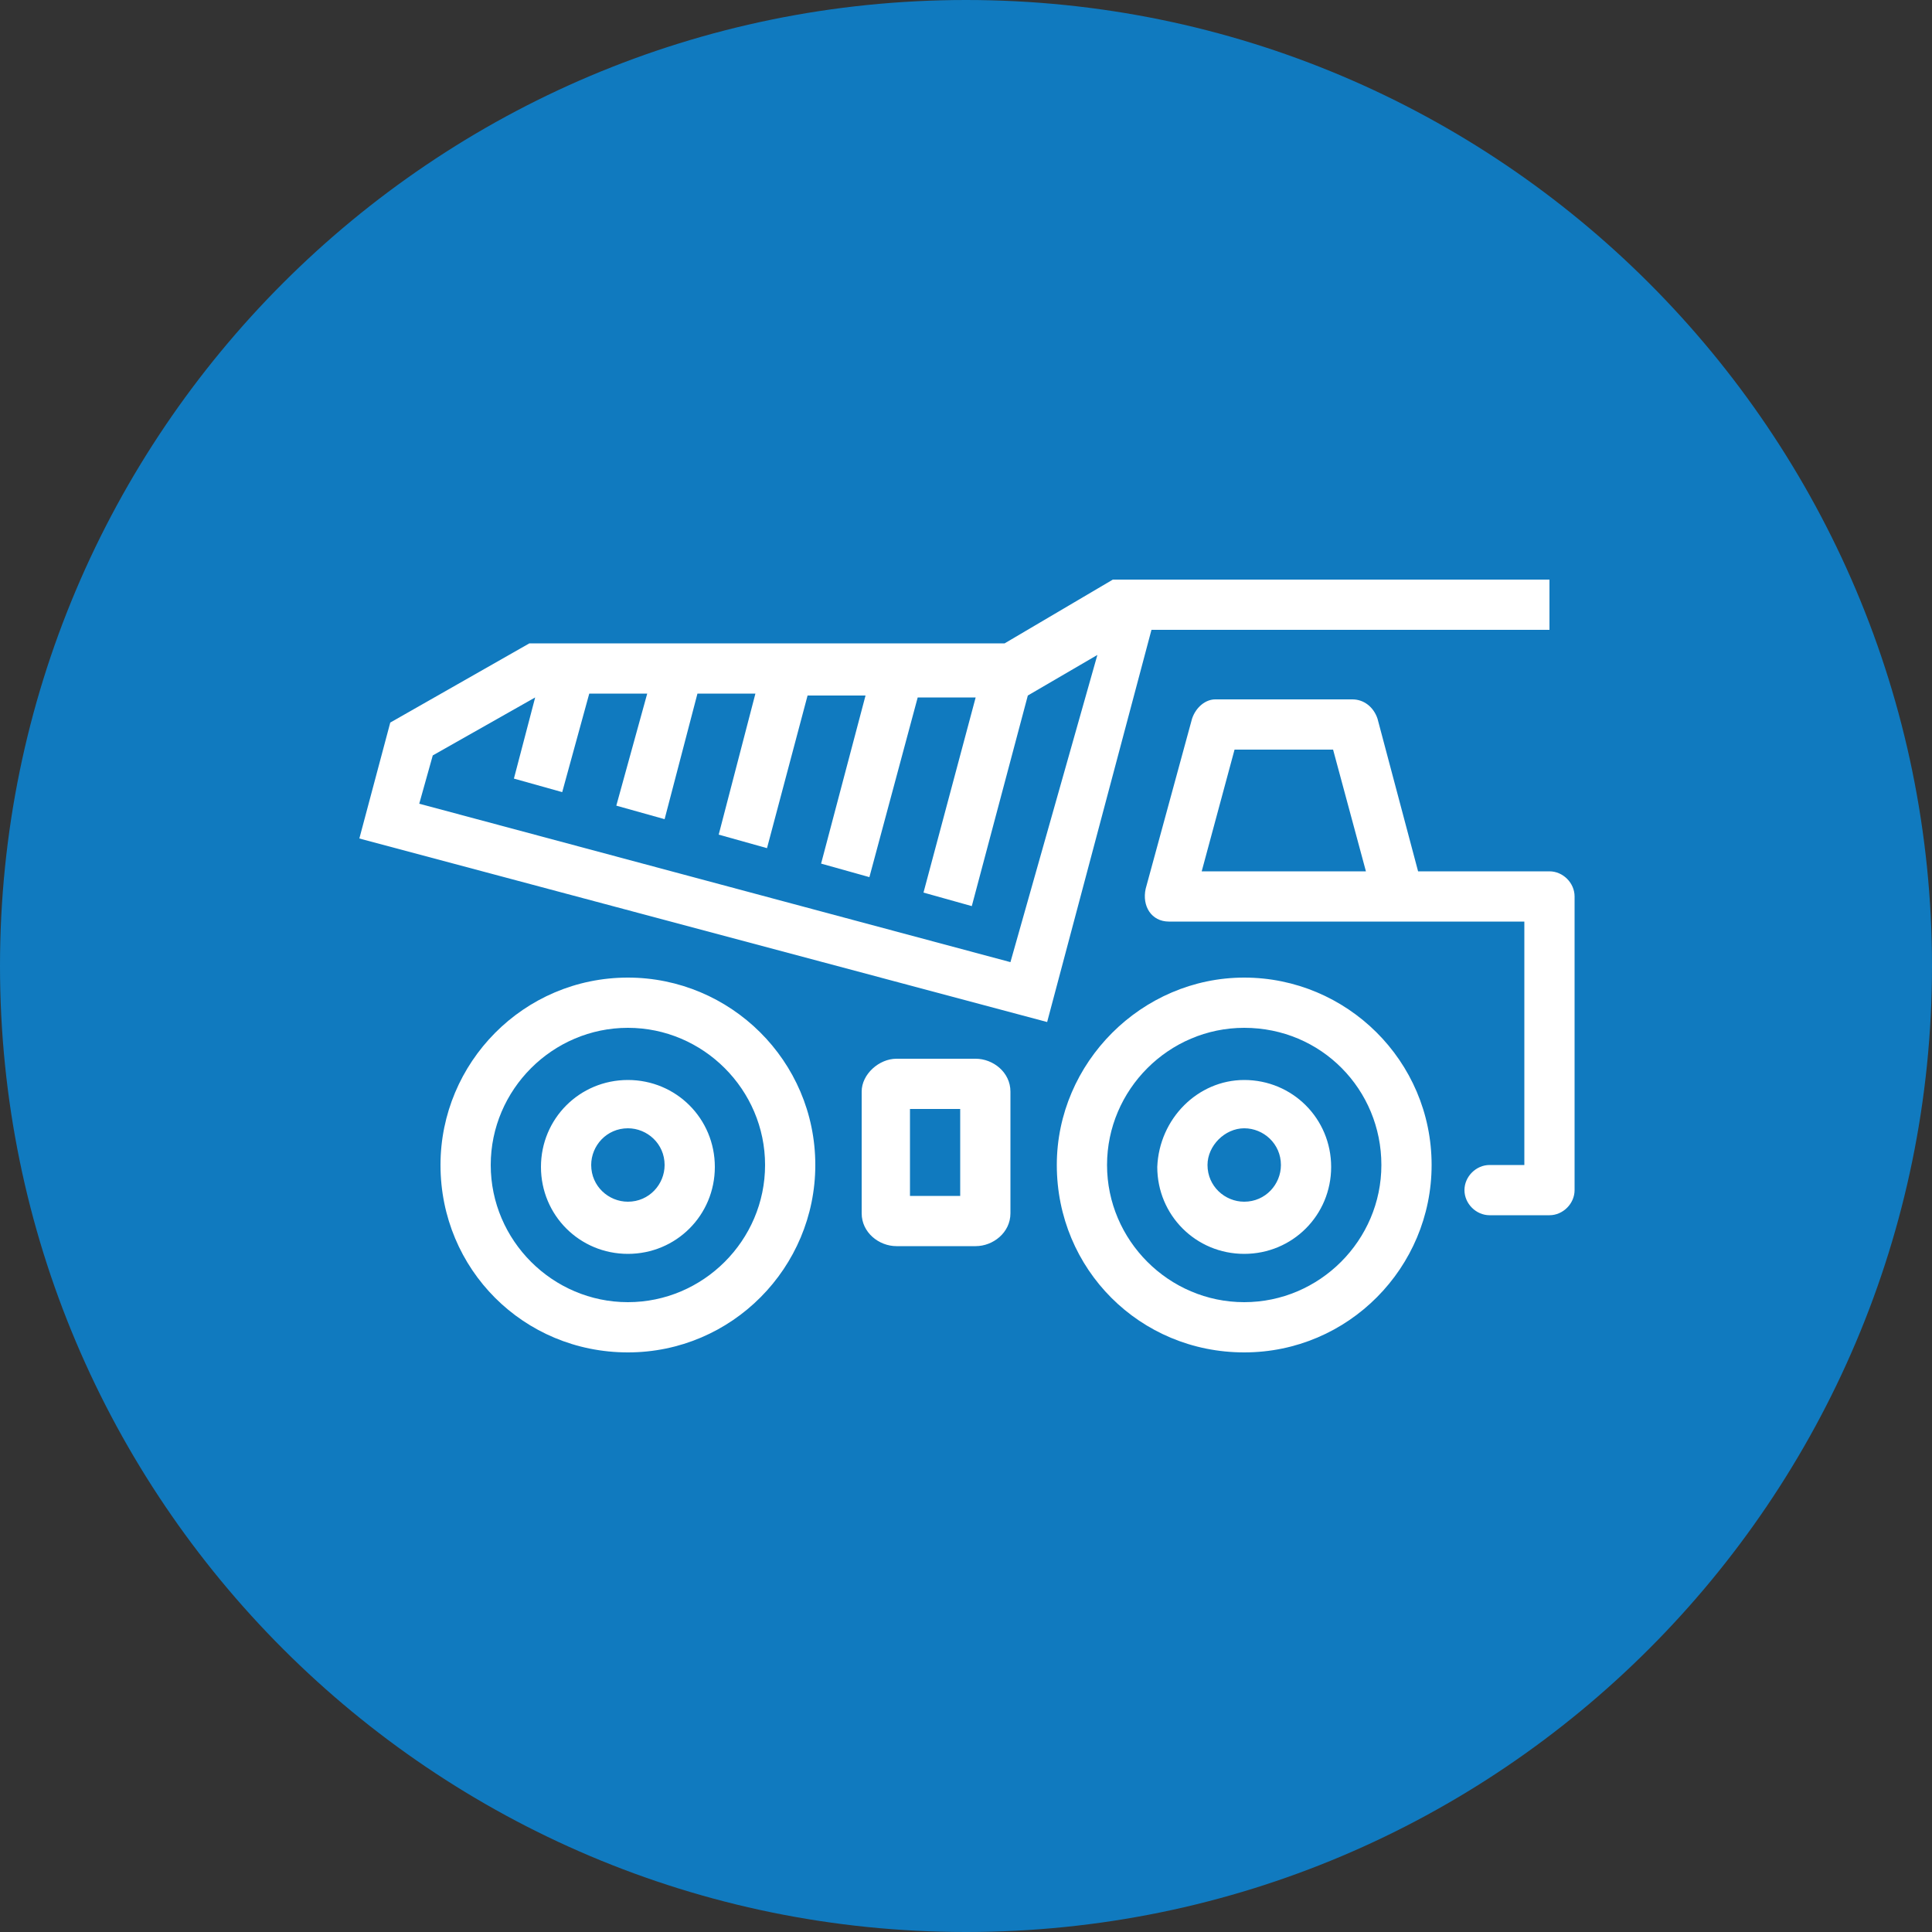 <?xml version="1.0" encoding="UTF-8"?> <!-- Generator: Adobe Illustrator 25.2.3, SVG Export Plug-In . SVG Version: 6.00 Build 0) --> <svg xmlns="http://www.w3.org/2000/svg" xmlns:xlink="http://www.w3.org/1999/xlink" version="1.1" id="Layer_1" x="0px" y="0px" viewBox="0 0 100 100" style="enable-background:new 0 0 100 100;" xml:space="preserve"><rect x="0" y="0" width="100" height="100" fill="#333333" stroke="none"/> <style type="text/css"> .st0{clip-path:url(#SVGID_2_);fill:#107ABF;} .st1{fill-rule:evenodd;clip-rule:evenodd;fill:#FFFFFF;} </style> <g> <defs> <rect id="SVGID_1_" width="100" height="100"></rect> </defs> <clipPath id="SVGID_2_"> <use xlink:href="#SVGID_1_" style="overflow:visible;"></use> </clipPath> <path class="st0" d="M50,100c27.6,0,50-22.4,50-50S77.6,0,50,0S0,22.4,0,50S22.4,100,50,100"></path> </g> <path class="st1" d="M49.7,57.4h-2.6v4.5h2.6V57.4L49.7,57.4z M32.5,53.2c-3.9,0-7.1,3.2-7.1,7.1c0,3.9,3.2,7.1,7.1,7.1 c3.9,0,7.1-3.2,7.1-7.1C39.6,56.4,36.4,53.2,32.5,53.2L32.5,53.2z M32.5,50.6c5.3,0,9.7,4.3,9.7,9.7c0,5.3-4.3,9.7-9.7,9.7 c-5.4,0-9.7-4.3-9.7-9.7C22.8,55,27.1,50.6,32.5,50.6L32.5,50.6z M32.5,58.4c1,0,1.9,0.8,1.9,1.9c0,1-0.8,1.9-1.9,1.9 c-1,0-1.9-0.8-1.9-1.9C30.6,59.3,31.4,58.4,32.5,58.4L32.5,58.4z M32.5,55.9c2.5,0,4.5,2,4.5,4.5c0,2.5-2,4.5-4.5,4.5 c-2.5,0-4.5-2-4.5-4.5C28,57.9,30,55.9,32.5,55.9L32.5,55.9z M59.6,32.6h20.6V30H57.6L52,33.3l-24.6,0l-7.2,4.1l-1.6,6l35.6,9.5 L59.6,32.6L59.6,32.6z M52.3,49.8l-30.6-8.2l0.7-2.5l5.3-3l-1.1,4.2l2.5,0.7l1.4-5.1l3,0l-1.6,5.8l2.5,0.7l1.7-6.5l3,0l-1.9,7.3 l2.5,0.7l2.1-7.9l3,0l-2.3,8.7l2.5,0.7l2.5-9.3l3,0l-2.7,10.1l2.5,0.7l2.9-10.9l3.6-2.1L52.3,49.8L52.3,49.8z M64.4,53.2 c-3.9,0-7.1,3.2-7.1,7.1c0,3.9,3.2,7.1,7.1,7.1c3.9,0,7.1-3.2,7.1-7.1C71.5,56.4,68.4,53.2,64.4,53.2L64.4,53.2z M64.4,50.6 c5.3,0,9.7,4.3,9.7,9.7c0,5.3-4.3,9.7-9.7,9.7c-5.4,0-9.7-4.3-9.7-9.7C54.7,55,59.1,50.6,64.4,50.6L64.4,50.6z M64.4,58.4 c1,0,1.9,0.8,1.9,1.9c0,1-0.8,1.9-1.9,1.9c-1,0-1.9-0.8-1.9-1.9C62.5,59.3,63.4,58.4,64.4,58.4L64.4,58.4z M64.4,55.9 c2.5,0,4.5,2,4.5,4.5c0,2.5-2,4.5-4.5,4.5c-2.5,0-4.5-2-4.5-4.5C60,57.9,62,55.9,64.4,55.9L64.4,55.9z M80.2,45.1 c0.7,0,1.3,0.6,1.3,1.3c0,5.1,0,10.1,0,15.2c0,0.7-0.6,1.3-1.3,1.3h-3.1c-0.7,0-1.3-0.6-1.3-1.3c0-0.7,0.6-1.3,1.3-1.3h1.8V47.7 H60.5c-0.9,0-1.4-0.8-1.2-1.7l2.4-8.8c0.2-0.6,0.7-1,1.2-1H70c0.6,0,1.1,0.4,1.3,1l2.1,7.9H80.2L80.2,45.1z M62.2,45.1l1.7-6.3H69 l1.7,6.3H62.2L62.2,45.1z M46.4,54.8h4.1c0.9,0,1.8,0.7,1.8,1.7v6.3c0,1-0.9,1.7-1.8,1.7h-4.1c-0.9,0-1.8-0.7-1.8-1.7v-6.3 C44.6,55.6,45.5,54.8,46.4,54.8z"></path> </svg> 